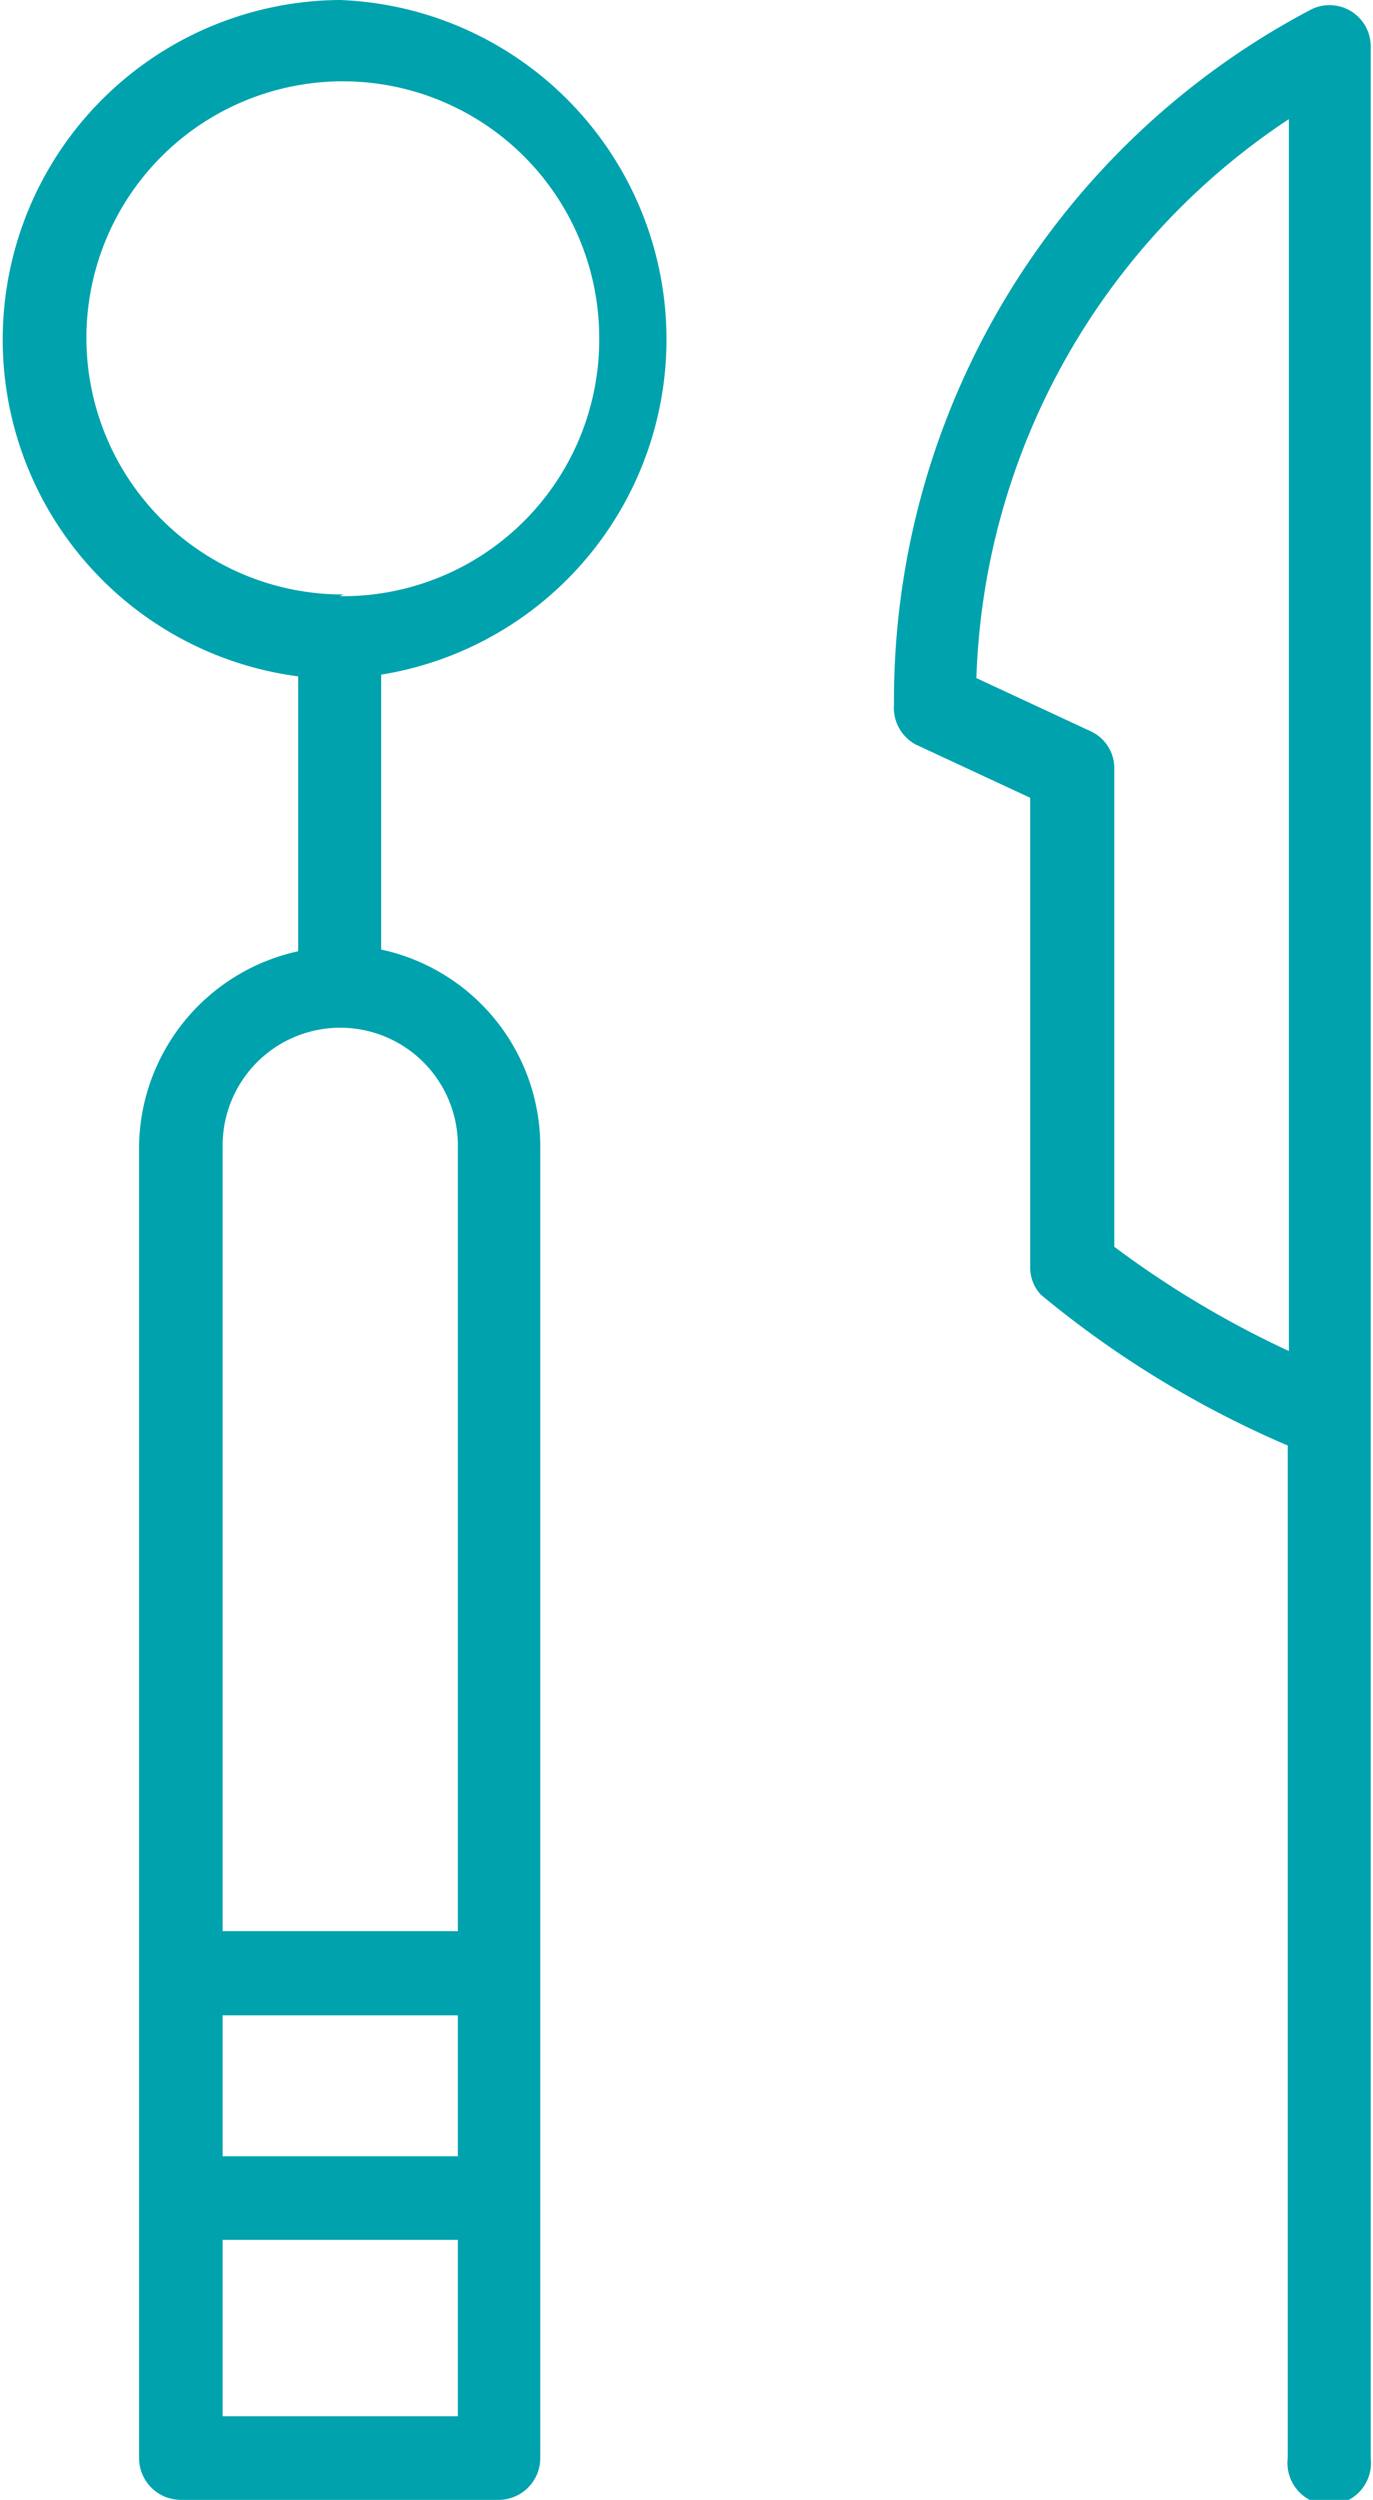 <svg xmlns="http://www.w3.org/2000/svg" viewBox="0 0 23.99 43.65"><defs><style>.cls-1{fill:#00a3ad;}</style></defs><g id="Vrstva_2" data-name="Vrstva 2"><g id="Vrstva_1-2" data-name="Vrstva 1"><g id="stomatochirurgie"><g id="Group_513" data-name="Group 513"><path id="Path_1312" data-name="Path 1312" class="cls-1" d="M5.94,0a5.93,5.93,0,0,0-.73,11.81v4.8A3.53,3.53,0,0,0,2.43,20V42.92a.73.73,0,0,0,.73.73H8.71a.73.73,0,0,0,.73-.73h0V20a3.52,3.52,0,0,0-2.78-3.42v-4.8A5.93,5.93,0,0,0,5.94,0ZM8,37.65H3.89V35.19H8ZM3.89,42.19V39.11H8v3.08ZM8,20V33.72H3.89V20A2,2,0,0,1,8,20Zm-2-9.62a4.48,4.48,0,1,1,4.47-4.48h0A4.48,4.48,0,0,1,5.94,10.41Z"/><path id="Path_1313" data-name="Path 1313" class="cls-1" d="M22.92.16a13.63,13.63,0,0,0-7.3,12.09v.05A.73.73,0,0,0,16,13l2,.93v8.19a.7.7,0,0,0,.19.49,17.6,17.6,0,0,0,4.31,2.63v2.36h0V40.72h0v2.2a.73.73,0,1,0,1.45,0h0V.8A.72.72,0,0,0,22.92.16ZM19.06,12.77l-2-.93a12.17,12.17,0,0,1,5.46-9.76V23.59a17.07,17.07,0,0,1-3.05-1.82V13.43A.71.71,0,0,0,19.06,12.77Z"/></g></g></g></g></svg>